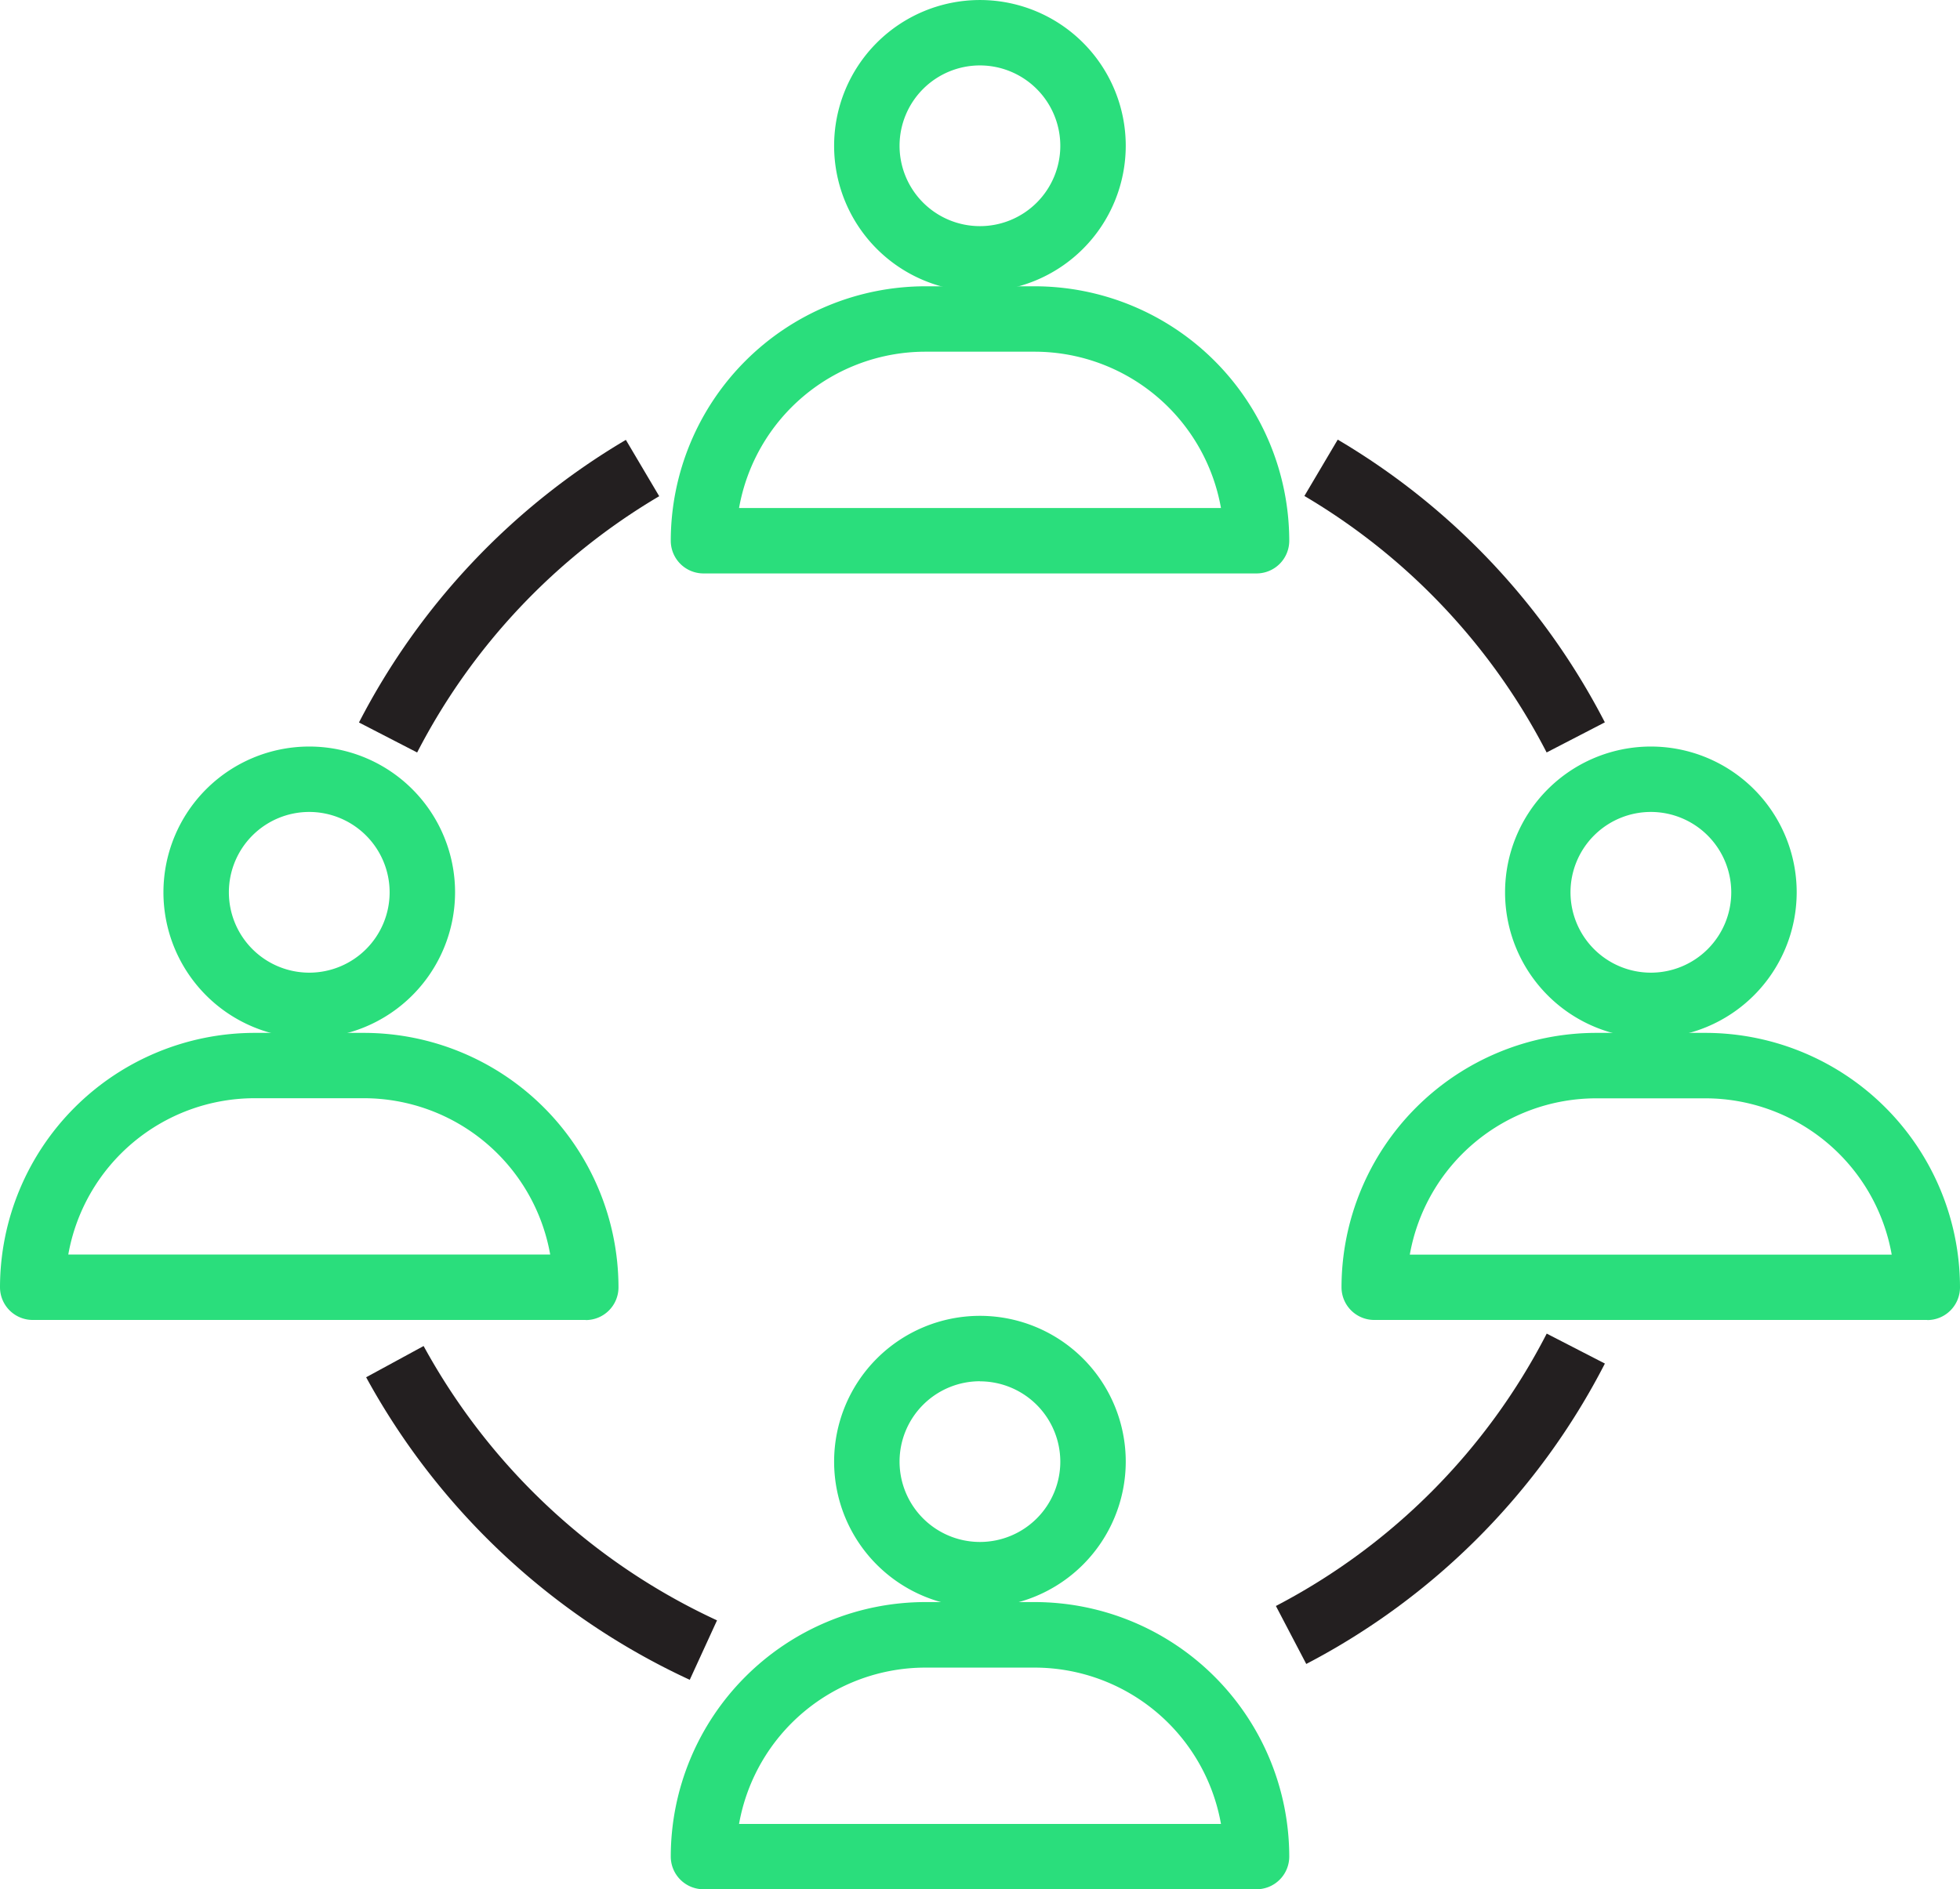 <svg id="Grupo_467" data-name="Grupo 467" xmlns="http://www.w3.org/2000/svg" xmlns:xlink="http://www.w3.org/1999/xlink" width="88.178" height="85.019" viewBox="0 0 88.178 85.019">
  <defs>
    <clipPath id="clip-path">
      <rect id="Rectángulo_911" data-name="Rectángulo 911" width="88.178" height="85.019" fill="none"/>
    </clipPath>
  </defs>
  <g id="Grupo_466" data-name="Grupo 466" clip-path="url(#clip-path)">
    <path id="Trazado_996" data-name="Trazado 996" d="M38.095,57.55,35.478,56.2A31.579,31.579,0,0,1,47.485,43.483l1.5,2.535A28.634,28.634,0,0,0,38.095,57.55" transform="translate(-19.328 -23.689)" fill="#231f20"/>
    <path id="Trazado_997" data-name="Trazado 997" d="M50.745,148.081a31.785,31.785,0,0,1-14.559-13.614l2.586-1.406a28.826,28.826,0,0,0,13.2,12.345Z" transform="translate(-19.714 -72.491)" fill="#231f20"/>
    <path id="Trazado_998" data-name="Trazado 998" d="M127.465,146.7l-1.366-2.609a28.51,28.51,0,0,0,12.184-12.257l2.617,1.348A31.437,31.437,0,0,1,127.465,146.7" transform="translate(-68.698 -71.823)" fill="#231f20"/>
    <path id="Trazado_999" data-name="Trazado 999" d="M139.812,57.542A28.631,28.631,0,0,0,128.914,46l1.5-2.535a31.568,31.568,0,0,1,12.017,12.722Z" transform="translate(-70.231 -23.682)" fill="#231f20"/>
    <path id="Trazado_1000" data-name="Trazado 1000" d="M92.645,41.221H67.765a1.472,1.472,0,0,1-1.472-1.472A11.464,11.464,0,0,1,77.744,28.3h4.922A11.464,11.464,0,0,1,94.118,39.749a1.472,1.472,0,0,1-1.472,1.472M69.365,38.277H91.046a8.521,8.521,0,0,0-8.38-7.034H77.744a8.52,8.52,0,0,0-8.379,7.034" transform="translate(-36.116 -15.417)" fill="#2ade7c"/>
    <path id="Trazado_1001" data-name="Trazado 1001" d="M89,13.121a6.56,6.56,0,1,1,6.56-6.56A6.568,6.568,0,0,1,89,13.121M89,2.944a3.616,3.616,0,1,0,3.616,3.617A3.621,3.621,0,0,0,89,2.944" transform="translate(-44.914)" fill="#2ade7c"/>
    <path id="Trazado_1002" data-name="Trazado 1002" d="M92.645,171.3H67.765a1.472,1.472,0,0,1-1.472-1.472,11.464,11.464,0,0,1,11.451-11.451h4.922a11.464,11.464,0,0,1,11.452,11.451,1.472,1.472,0,0,1-1.472,1.472M69.365,168.36H91.046a8.521,8.521,0,0,0-8.38-7.034H77.744a8.52,8.52,0,0,0-8.379,7.034" transform="translate(-36.116 -86.285)" fill="#2ade7c"/>
    <path id="Trazado_1003" data-name="Trazado 1003" d="M89,143.2a6.56,6.56,0,1,1,6.56-6.561A6.568,6.568,0,0,1,89,143.2m0-10.177a3.616,3.616,0,1,0,3.616,3.616A3.62,3.62,0,0,0,89,133.027" transform="translate(-44.914 -70.868)" fill="#2ade7c"/>
    <path id="Trazado_1004" data-name="Trazado 1004" d="M158.936,115.018h-24.88a1.472,1.472,0,0,1-1.472-1.472A11.464,11.464,0,0,1,144.036,102.1h4.922a11.463,11.463,0,0,1,11.451,11.451,1.472,1.472,0,0,1-1.472,1.472m-23.281-2.944h21.681a8.52,8.52,0,0,0-8.379-7.034h-4.922a8.52,8.52,0,0,0-8.38,7.034" transform="translate(-72.231 -55.621)" fill="#2ade7c"/>
    <path id="Trazado_1005" data-name="Trazado 1005" d="M155.3,86.918a6.56,6.56,0,1,1,6.561-6.56,6.568,6.568,0,0,1-6.561,6.56m0-10.177a3.616,3.616,0,1,0,3.617,3.617,3.62,3.62,0,0,0-3.617-3.617" transform="translate(-81.03 -40.204)" fill="#2ade7c"/>
    <path id="Trazado_1006" data-name="Trazado 1006" d="M26.352,115.018H1.472A1.472,1.472,0,0,1,0,113.546,11.464,11.464,0,0,1,11.452,102.1h4.922a11.463,11.463,0,0,1,11.451,11.451,1.472,1.472,0,0,1-1.472,1.472M3.072,112.074H24.753a8.52,8.52,0,0,0-8.379-7.034H11.452a8.521,8.521,0,0,0-8.38,7.034" transform="translate(0 -55.621)" fill="#2ade7c"/>
    <path id="Trazado_1007" data-name="Trazado 1007" d="M22.711,86.918a6.56,6.56,0,1,1,6.561-6.56,6.568,6.568,0,0,1-6.561,6.56m0-10.177a3.616,3.616,0,1,0,3.617,3.617,3.62,3.62,0,0,0-3.617-3.617" transform="translate(-8.799 -40.204)" fill="#2ade7c"/>
  </g>
</svg>
